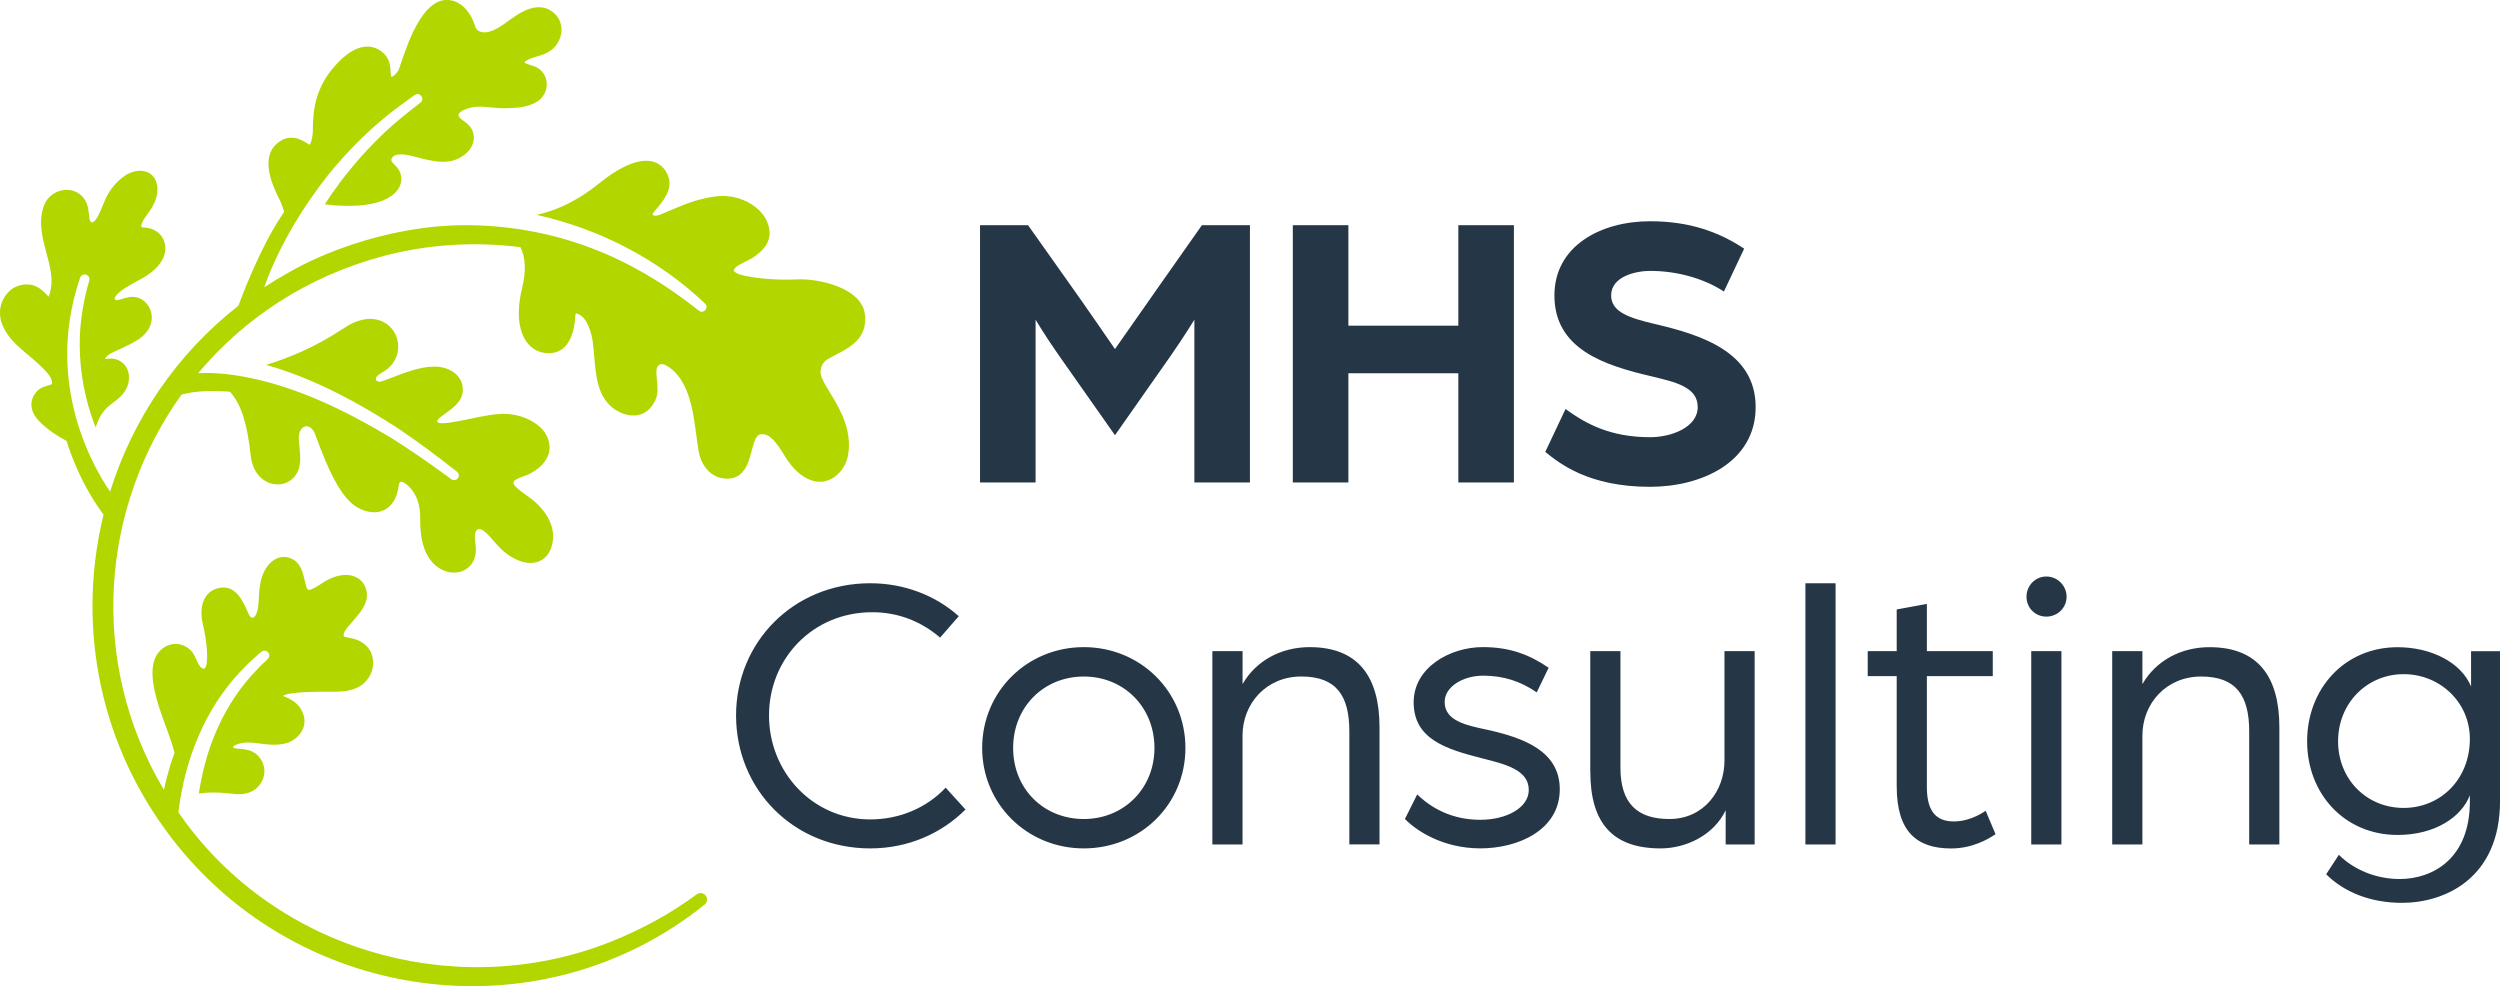 <?xml version="1.0" encoding="UTF-8"?>
<svg id="HORIZONTAL_LOGOS" data-name="HORIZONTAL LOGOS" xmlns="http://www.w3.org/2000/svg" viewBox="0 0 793.58 313.04">
  <defs>
    <style>
      .cls-1 {
        fill: #b1d600;
      }

      .cls-2 {
        fill: #253746;
      }
    </style>
  </defs>
  <g id="MHS_Consulting_Horizontal_Full_Color">
    <path id="MHS_Consulting_Horizontal_Credence_Blue" data-name="MHS Consulting Horizontal Credence Blue" class="cls-2" d="m233.65,227.1c0-23.31,18.27-41.96,42.59-41.96,10.84,0,20.79,3.91,28.1,10.46l-5.92,6.8c-6.18-5.29-13.48-8.06-21.55-8.06-18.9,0-32.76,14.74-32.76,32.76s13.86,33.01,32.13,33.01c9.45,0,18.02-3.78,23.94-10.08l6.3,6.93c-7.56,7.56-18.15,12.35-30.24,12.35-24.32,0-42.59-18.65-42.59-42.21Zm78.12,10.33c0-17.89,14.24-32.01,32.26-32.01s32.26,14.11,32.26,32.01-14.24,31.88-32.26,31.88-32.26-14.11-32.26-31.88Zm54.69,0c0-12.98-9.7-22.68-22.43-22.68s-22.43,9.7-22.43,22.68,9.7,22.55,22.43,22.55,22.43-9.7,22.43-22.55Zm18.39-30.75h9.58v10.46c4.28-7.43,12.22-11.72,21.29-11.72,15.37,0,22.18,9.32,22.18,25.45v37.17h-9.58v-35.91c0-11.34-4.16-17.39-15.25-17.39s-18.65,8.57-18.65,18.78v34.53h-9.58v-61.37Zm61.11,53.3l3.91-7.81c4.54,4.41,11.09,8.06,20.04,8.06,8.44,0,15.37-3.91,15.37-9.45,0-6.43-7.44-8.19-14.87-10.08-11.34-2.9-21.67-6.05-21.67-17.77,0-11.09,11.59-17.52,21.93-17.52,8.44,0,14.62,2.27,20.92,6.55l-3.78,7.81c-5.17-3.53-10.58-5.29-17.01-5.29s-12.22,3.53-12.22,8.32c0,6.05,6.8,7.44,13.99,8.95,11.09,2.52,22.55,6.68,22.55,18.78,0,12.98-13.23,18.77-25.2,18.77s-20.41-5.67-23.94-9.32Zm58.84-14.99v-38.31h9.58v37.05c0,11.47,5.54,16.25,15.5,16.25,11.09,0,17.52-9.07,17.52-18.52v-34.78h9.58v61.37h-9.2v-10.84c-3.78,7.94-12.6,12.1-20.66,12.1-15.12,0-22.3-7.94-22.3-24.32Zm68.29-59.85h9.58v82.91h-9.58v-82.91Zm28.98,64.52v-35.03h-9.2v-7.94h9.2v-13.23l9.58-1.76v14.99h20.92v7.94h-20.92v35.28c0,8.44,3.65,10.84,8.57,10.84,5.67,0,10.08-3.4,10.08-3.4l3.15,7.44c-2.39,1.64-7.43,4.54-14.11,4.54-10.84,0-17.26-5.29-17.26-19.66Zm41.2-60.23c0-3.53,2.77-6.43,6.3-6.43s6.43,2.9,6.43,6.43-2.9,6.3-6.43,6.3-6.3-2.77-6.3-6.3Zm1.51,17.26h9.58v61.37h-9.58v-61.37Zm25.71,0h9.58v10.46c4.28-7.43,12.22-11.72,21.29-11.72,15.37,0,22.18,9.32,22.18,25.45v37.17h-9.58v-35.91c0-11.34-4.16-17.39-15.25-17.39s-18.65,8.57-18.65,18.78v34.53h-9.58v-61.37Zm67.91,70.82l4.03-6.17c4.91,4.91,12.1,7.69,19.28,7.69,10.46,0,22.3-6.43,22.3-24.57v-2.02c-2.64,6.93-11.09,12.6-22.93,12.6-16.89,0-28.73-13.11-28.73-29.74s11.84-29.86,28.73-29.86c10.58,0,20.16,4.79,23.31,12.47v-11.21h9.2v47.51c0,24.7-17.64,32.38-31.12,32.38-9.83,0-18.27-3.28-24.07-9.07Zm45.61-42.97c0-11.59-9.45-20.54-21.04-20.54s-20.79,9.2-20.79,21.29,9.07,21.17,20.79,21.17,21.04-9.07,21.04-21.93ZM311.09,71.49h15.25l12.85,18.14c4.79,6.68,14.74,21.17,14.74,21.17,0,0,10.08-14.37,14.74-21.04l12.85-18.27h15.25v81.65h-17.64v-51.66s-3.15,5.17-7.43,11.34l-17.77,25.33-17.89-25.45c-4.16-5.92-7.31-11.21-7.31-11.21v51.66h-17.64v-81.65Zm99.29,0h17.64v31.88h34.9v-31.88h17.64v81.65h-17.64v-34.65h-34.9v34.65h-17.64v-81.65Zm80.14,71.95l6.43-13.61c6.55,4.79,14.36,8.95,26.84,8.95,6.8,0,15.12-3.15,15.12-9.58s-7.31-7.94-14.49-9.7c-15.25-3.53-31-8.69-31-25.71,0-15.75,14.74-23.56,30.37-23.56,12.35,0,21.67,3.28,29.86,8.7l-6.43,13.61c-6.55-4.28-15.12-6.55-23.44-6.55-4.28,0-12.35,1.64-12.35,7.81,0,5.29,5.92,7.18,13.99,9.07,14.49,3.4,31.88,8.82,31.88,26.33s-17.14,25.33-33.52,25.33c-19.53,0-28.73-7.43-33.27-11.09Z"/>
    <path id="MHS_Consulting_Icon_Flourish_Green" data-name="MHS Consulting Icon Flourish Green" class="cls-1" d="m262.8,113.97c.83-.48,1.71-.94,2.63-1.43,4.46-2.32,10.02-5.2,9.12-12.73-.99-8.51-14.82-11.48-21.66-11.12-7.59.4-16.54-.71-18.89-1.91-.79-.39-1.06-.77-1.09-.91-.02-.06.03-.31.32-.69.53-.71,2.12-1.51,3.41-2.14,1.05-.52,2.03-1.02,2.84-1.6,2.05-1.49,6.86-4.99,3.85-11.45-2.19-4.72-9.12-8.84-16.91-7.55-5.64.93-8.8,2.27-15.09,4.95l-1.52.65c-1.6.68-2.49.38-2.63.19-.04-.05-.04-.42.43-.99.19-.22.4-.47.62-.73,1.98-2.32,5.3-6.2,4.01-10.18-1.04-3.24-3.19-4.49-4.8-4.97-4.21-1.25-10.18,1.13-17.28,6.87-6.37,5.16-13,8.49-19.81,9.98,19.9,4.4,38.76,14.15,53.47,28.16,1.36,1.32-.5,3.39-1.96,2.25-10.93-8.69-23.03-15.95-36.19-20.62-12.19-4.36-25.26-6.57-38.21-6.52-12.24.05-24.64,2.4-36.22,6.32-6.72,2.27-13.32,5.11-19.48,8.63-2.72,1.5-5.34,3.09-7.89,4.76,2.79-7.99,6.78-15.67,11.2-22.78,1.08-1.73,2.2-3.44,3.37-5.12,1.81-2.64,3.71-5.21,5.68-7.72,6.83-8.39,14.67-16.16,23.47-22.49l4.05-2.93c1.63-1.13,3.35,1.22,1.83,2.43-3.64,2.77-7.97,6.25-11.31,9.39-5.1,4.83-9.82,10.11-14.08,15.74-.98,1.31-1.93,2.63-2.87,3.97-.73,1.04-1.42,2.11-2.11,3.17,3.11.39,9.41.94,14.89-.17,4.97-.99,8.32-3.32,9.19-6.37.6-2.11-.07-4.27-1.84-5.93-1.39-1.29-1.17-1.76-1.01-2.09.13-.25.48-1.01,1.91-1.22,1.93-.27,4.01.28,6.2.86.94.26,1.91.52,2.89.72,2.59.52,5.81,1.17,8.77.21,3.65-1.17,6.96-4.38,6.21-8.25-.43-2.27-2.03-3.43-3.2-4.28-.88-.63-1.38-1.03-1.54-1.6-.09-.33-.04-.49.1-.69.64-.93,2.95-1.89,5.16-2.12,1.6-.16,3.26,0,5.05.17,1.44.14,2.92.28,4.43.25h.2c3.14-.07,7.04-.15,10.13-2.18,2.03-1.35,3.15-3.68,2.88-6.09-.26-2.33-1.73-4.21-3.93-5.04-.35-.13-.76-.26-1.19-.39-.56-.17-1.73-.52-1.96-.82.06-.14.71-.91,3.05-1.62l.74-.22c2.11-.62,4.74-1.38,6.46-3.86,2.49-3.58,1.94-7.95-1.32-10.4-4.75-3.55-10.43.41-12.57,1.9-.46.33-.93.66-1.39.99-2.16,1.57-4.2,3.05-6.57,3.55-1.57.33-3.49-.07-4-1.75-2.03-6.76-6.5-8.04-7.01-8.16-8.95-2.5-14.06,12.49-16.51,19.7-.27.8-.51,1.49-.7,2.01-.37.99-1.45,2.15-2.19,2.35-.13.04-.18.04-.28-.03-.09-.25-.12-.93-.15-1.39-.08-1.83-.21-4.59-2.96-6.6-2.72-1.98-7.2-2.95-13.37,3.18-.37.37-.74.75-1.12,1.18-6.34,6.98-7.23,14.01-7.24,20.58,0,2.23-.55,4.14-1,4.72-.24-.12-.64-.36-.94-.54-1.76-1.09-5.44-3.34-9.52.2-2.55,2.24-4.55,6.95.49,16.9.78,1.54,1.4,3.12,1.85,4.73-.72,1.08-1.43,2.17-2.12,3.27-4.27,6.84-9.36,18.19-12.38,26.53-19.81,15.46-33.63,36.24-40.74,59.01-.03-.05-.07-.1-.1-.14-3.55-5.22-6.5-11.14-8.7-17.11-3.8-10.28-5.46-21.37-4.58-32.31.53-6.26,1.85-12.44,3.86-18.35.26-.77,1.08-1.21,1.88-.97.81.24,1.27,1.09,1.03,1.9-1.71,5.76-2.72,11.69-2.99,17.64-.31,8.43.94,16.92,3.56,24.95.44,1.35.93,2.68,1.45,4,1.51-4.82,3.67-6.45,5.77-8.03,1.63-1.23,3.32-2.5,4.31-4.99,1-2.51.75-6.76-2.94-8.34-1.67-.72-3.09-.48-4.04-.32-.03,0-.06,0-.09,0,.15-.42.56-1.06,1.48-1.64.48-.3,1.58-.8,2.74-1.33,2.47-1.12,5.55-2.52,7.39-4.04,2.48-2.06,3.6-4.77,3.09-7.44-.46-2.38-2.13-4.36-4.28-5.04-1.82-.59-3.57-.05-4.97.38-1.68.51-2.01.49-2.26.21-.19-.21-.18-.32-.16-.4.04-.27.48-1.7,4.67-4.06.85-.48,1.56-.88,2.2-1.23,1.88-1.04,3.02-1.66,4.58-2.83,1.45-1.08,4.8-4.02,4.63-7.96-.17-3.67-2.82-6.19-6.77-6.39-.57-.04-.8-.15-.86-.19,0,0-.02-.1,0-.27.09-1.24,1.12-2.65,2.02-3.88.26-.36.5-.68.71-1,1.97-2.9,2.71-5.55,2.27-8.1-.33-1.96-1.42-3.42-3.06-4.13-2.48-1.06-5.39-.06-7.12,1.12-2.94,2-5.16,4.81-6.6,8.36l-.28.69c-.75,1.89-2.02,5.03-3.17,5.65-.12.06-.43.21-.6.13-.18-.09-.49-.48-.61-1.18-.07-.42-.11-.85-.16-1.29-.15-1.47-.33-3.14-1.29-4.68-1.39-2.2-3.78-3.38-6.4-3.16-2.86.26-5.39,2.05-6.44,4.61-2.12,5.17-.72,10.34.61,15.34,1.18,4.38,2.29,8.52,1.16,12.57l-.06.21c-.08.3-.24.88-.4,1.16-.17-.16-.4-.41-.58-.6-.91-.96-2.17-2.27-4.13-2.96-1.78-.62-5.33-.5-7.64,1.71C1.01,94.28-.08,96.82,0,99.5c.1,3.78,2.39,7.59,6.79,11.36.31.26.7.6,1.16.98,2.22,1.84,6.82,5.66,8.03,7.89.5.92.63,1.74.5,2.08-.02.05-.08.21-.5.34-.29.1-.58.18-.86.26-1.44.41-3.22.93-4.48,3.32-1.33,2.54-.69,5.43,1.78,7.97.05.05.1.11.16.16,2.91,2.89,6.07,4.77,8.55,6.1.41,1.32.85,2.62,1.33,3.92.57,1.55,1.2,3.08,1.86,4.6.14.32.27.62.41.93,1.81,4.02,3.95,7.9,6.43,11.57.55.81,1.12,1.6,1.71,2.4-8.16,33.27-2.31,69.93,19.71,100.12,39.83,54.77,118.04,66.29,171.09,23.64.85-.69,1.02-1.93.37-2.82-.67-.91-1.96-1.11-2.87-.43-1.97,1.45-3.98,2.83-6.03,4.15-6.13,3.99-12.68,7.31-19.4,10.15-48.23,20.12-105.56,5.01-136.78-37.07-.8-1.08-1.58-2.16-2.33-3.25.79-6.42,2.17-12.8,4.32-18.91,2.64-7.52,6.34-14.68,11.23-20.96,3.19-4.09,6.84-7.81,10.8-11.11.62-.51,1.55-.46,2.1.14.58.63.52,1.62-.12,2.18-3.62,3.34-6.91,7.02-9.73,11.03-5.85,8.38-9.62,18.09-11.51,28.12-.23,1.18-.42,2.36-.59,3.54,2.17-.34,5.23-.51,9.31-.09.28.03.57.06.85.1,2.26.26,4.82.56,7.45-1.18,1.19-.79,2.62-2.42,3.06-4.62.36-1.82-.04-3.66-1.15-5.3-1.86-2.76-4.74-2.97-6.65-3.12-.81-.06-1.83-.15-1.95-.4-.06-.13-.07-.2-.08-.22.18-.48,2.32-1.53,5.64-1.35.89.06,1.84.17,2.83.3,2.62.34,5.6.71,8.57-.15,2.89-.84,6.6-4.15,5.42-8.63-1.1-4.18-4.64-5.54-6.54-6.29-.03-.01-.08-.03-.13-.05.48-.29,1.37-.63,2.89-.83,3.42-.44,7-.47,10.46-.5.58,0,1.09,0,1.61,0,2.63.02,5.35.05,8.04-1.01,3.75-1.47,6.06-5.19,5.64-9.05-.38-3.39-2.6-5.8-6.26-6.78-.43-.12-.9-.2-1.37-.29-.51-.1-1.46-.27-1.64-.46v-.03s-.04-.11-.05-.26c-.06-1.12,1.03-2.35,2.09-3.54.31-.34.6-.68.88-1.01.18-.23.39-.47.61-.72,1.84-2.16,4.37-5.14,3.71-8.64-.38-2.06-1.55-3.68-3.29-4.54-2.35-1.18-5.56-.93-8.81.69-.71.35-1.46.84-2.26,1.35-1.1.72-3.4,2.21-4.17,1.97-.12-.04-.33-.29-.52-.77-.21-.54-.39-1.32-.58-2.15-.57-2.5-1.28-5.62-4.12-6.95-3.12-1.46-6.36-.14-8.47,3.48-1.68,2.89-1.86,6.41-2.03,9.51-.03.46-.06.9-.08,1.34-.12,1.89-.53,3.24-1.22,4.02-.21.25-.49.39-.74.38-.25,0-.5-.17-.74-.47-.21-.27-.6-1.15-.91-1.85-1.36-3.02-3.65-8.07-8.59-7.21-1.99.34-3.57,1.34-4.58,2.91-2.13,3.28-1.05,7.89-.92,8.41,1.41,5.71,2.01,12.83.65,14.29-.05.05-.1.11-.44.05-.92-.15-1.46-1.2-2.25-2.91-.2-.42-.39-.85-.59-1.22-.89-1.72-2.38-2.95-4.18-3.45-1.77-.5-3.65-.24-5.18.69-4.61,2.8-5.15,8.96-1.76,19.4.68,2.08,1.41,4.07,2.11,5.98,1.05,2.86,2.03,5.56,2.71,8.23-.36.98-.71,1.97-1.03,2.96-.14.41-.26.82-.39,1.23-.77,2.49-1.42,5.02-1.96,7.58-24.3-40.91-19.9-89.94,5.6-125.48,1.11-.26,2.22-.54,3.35-.69,1.95-.27,3.95-.43,5.92-.43,1.32,0,2.64.03,3.95.08.73.03,1.45.09,2.17.14,3.49,3.87,5.48,10.08,6.53,20.06.68,6.49,4.73,9.09,8,9.34,3.44.28,6.48-1.89,7.39-5.26.59-2.18.34-4.48.12-6.5-.25-2.4-.48-4.46.59-5.78.54-.68,1.22-.98,1.95-.86,1.01.16,1.89,1.05,2.38,2.37,4.35,11.91,8.32,20.44,13.53,23.38,2.92,1.65,5.83,1.96,8.21.9,1.61-.72,3.71-2.4,4.57-6.32.06-.32.12-.65.17-.99.21-1.15.31-1.57.6-1.71.69-.34,2.48.93,3.82,2.71,2.11,2.79,2.53,6.25,2.51,8.65-.03,4.05.29,9.2,2.97,13.05,2.48,3.57,6.67,5.2,10.18,3.96,3.02-1.05,4.75-3.94,4.5-7.53-.03-.46-.08-.94-.14-1.44-.24-2.14-.31-3.49.58-4.26,1.07-.92,3.39,1.53,3.84,2.03.38.43.76.85,1.13,1.28,1.49,1.72,3.04,3.5,5.1,4.85,3.2,2.1,6.11,2.84,8.66,2.2,1.79-.46,3.24-1.57,4.1-3.15,1.19-2.19,3.24-8.05-3.31-14.9-1.35-1.41-2.95-2.56-4.35-3.56-1.77-1.27-3.6-2.58-3.65-3.62-.06-.74.97-1.24,3.14-2.03.79-.28,1.54-.55,2.19-.91,3.99-2.12,6.16-5.12,6.12-8.42-.03-2.2-1.13-4.56-2.85-6.16-2.68-2.5-6.39-4.02-10.44-4.31-3.6-.25-7.98.69-12.22,1.59-2.8.6-9.36,2-10.01.97-.25-.38-.26-.86,2.19-2.56.26-.19.51-.35.71-.5l.41-.3c2.14-1.6,5.09-3.8,4.64-7.74-.49-4.26-4.83-6.49-8.85-6.5-3.52-.02-6.89,1.05-10.32,2.23-1.06.37-2.09.77-3.1,1.17-1.19.47-2.32.91-3.48,1.28-.67.22-1.33.05-1.64-.24-.09-.08-.28-.26-.15-.79.17-.68,1.08-1.25,2.05-1.84.56-.35,1.13-.71,1.66-1.14,4.19-3.44,4.11-8.97,1.62-12.33-2.48-3.35-8.01-5.53-15.4-.61-9.54,6.35-18.04,9.64-24.78,11.73.92.26,1.85.52,2.77.81,13.73,4.31,26.61,11.27,38.65,19.03,5.83,3.86,13.59,9.64,19.16,14.07.63.49.77,1.4.29,2.05-.49.68-1.47.82-2.14.29-5.57-4.14-13.47-9.65-19.32-13.26-14.32-8.56-29.78-16.11-46.22-19.2-4.34-.82-8.69-1.31-13.12-1.22-.55,0-1.11.03-1.66.06,14.51-17.32,34.47-30.71,58.84-37.2,14.14-3.75,28.96-4.64,43.46-2.81,1.68,3.33,1.84,7.67.49,13.24-1.83,7.52-1.11,13.88,1.97,17.46,1.86,2.16,4.41,3.17,7.39,2.91,4.46-.39,7.22-4.69,7.56-11.77.03-.5.15-.74.18-.78.07-.01.7-.02,1.71.71,2.03,1.48,3.24,5.34,3.65,8.22.21,1.52.35,3.11.49,4.79.5,6.03,1.03,12.27,5.72,16.12,1.91,1.56,5.26,3.11,8.46,2.33,1.63-.39,3.87-1.57,5.29-4.88.85-1.95.63-4.12.41-6.21-.32-3.21-.23-4.31.96-4.9,1.44-.72,4.68,1.86,6.49,4.56,3.34,4.98,4.2,11.38,5.03,17.58.24,1.82.49,3.69.79,5.49.64,3.73,3.22,7.8,7.53,8.49,6.74,1.09,8.26-4.78,9.27-8.67,1.25-4.8,1.91-5.64,4.13-5.25,2.44.43,4.84,4.33,6.27,6.66l.1.16c2.57,4.19,5.41,6.76,8.7,7.83,2.21.73,4.57.43,6.62-.82,2.52-1.55,4.38-4.44,4.85-7.57,1.23-8.03-2.91-14.81-5.94-19.76-1.23-2.02-2.39-3.93-2.71-5.19-.52-2.08.34-4.15,2.19-5.25Z"/>
  </g>
</svg>